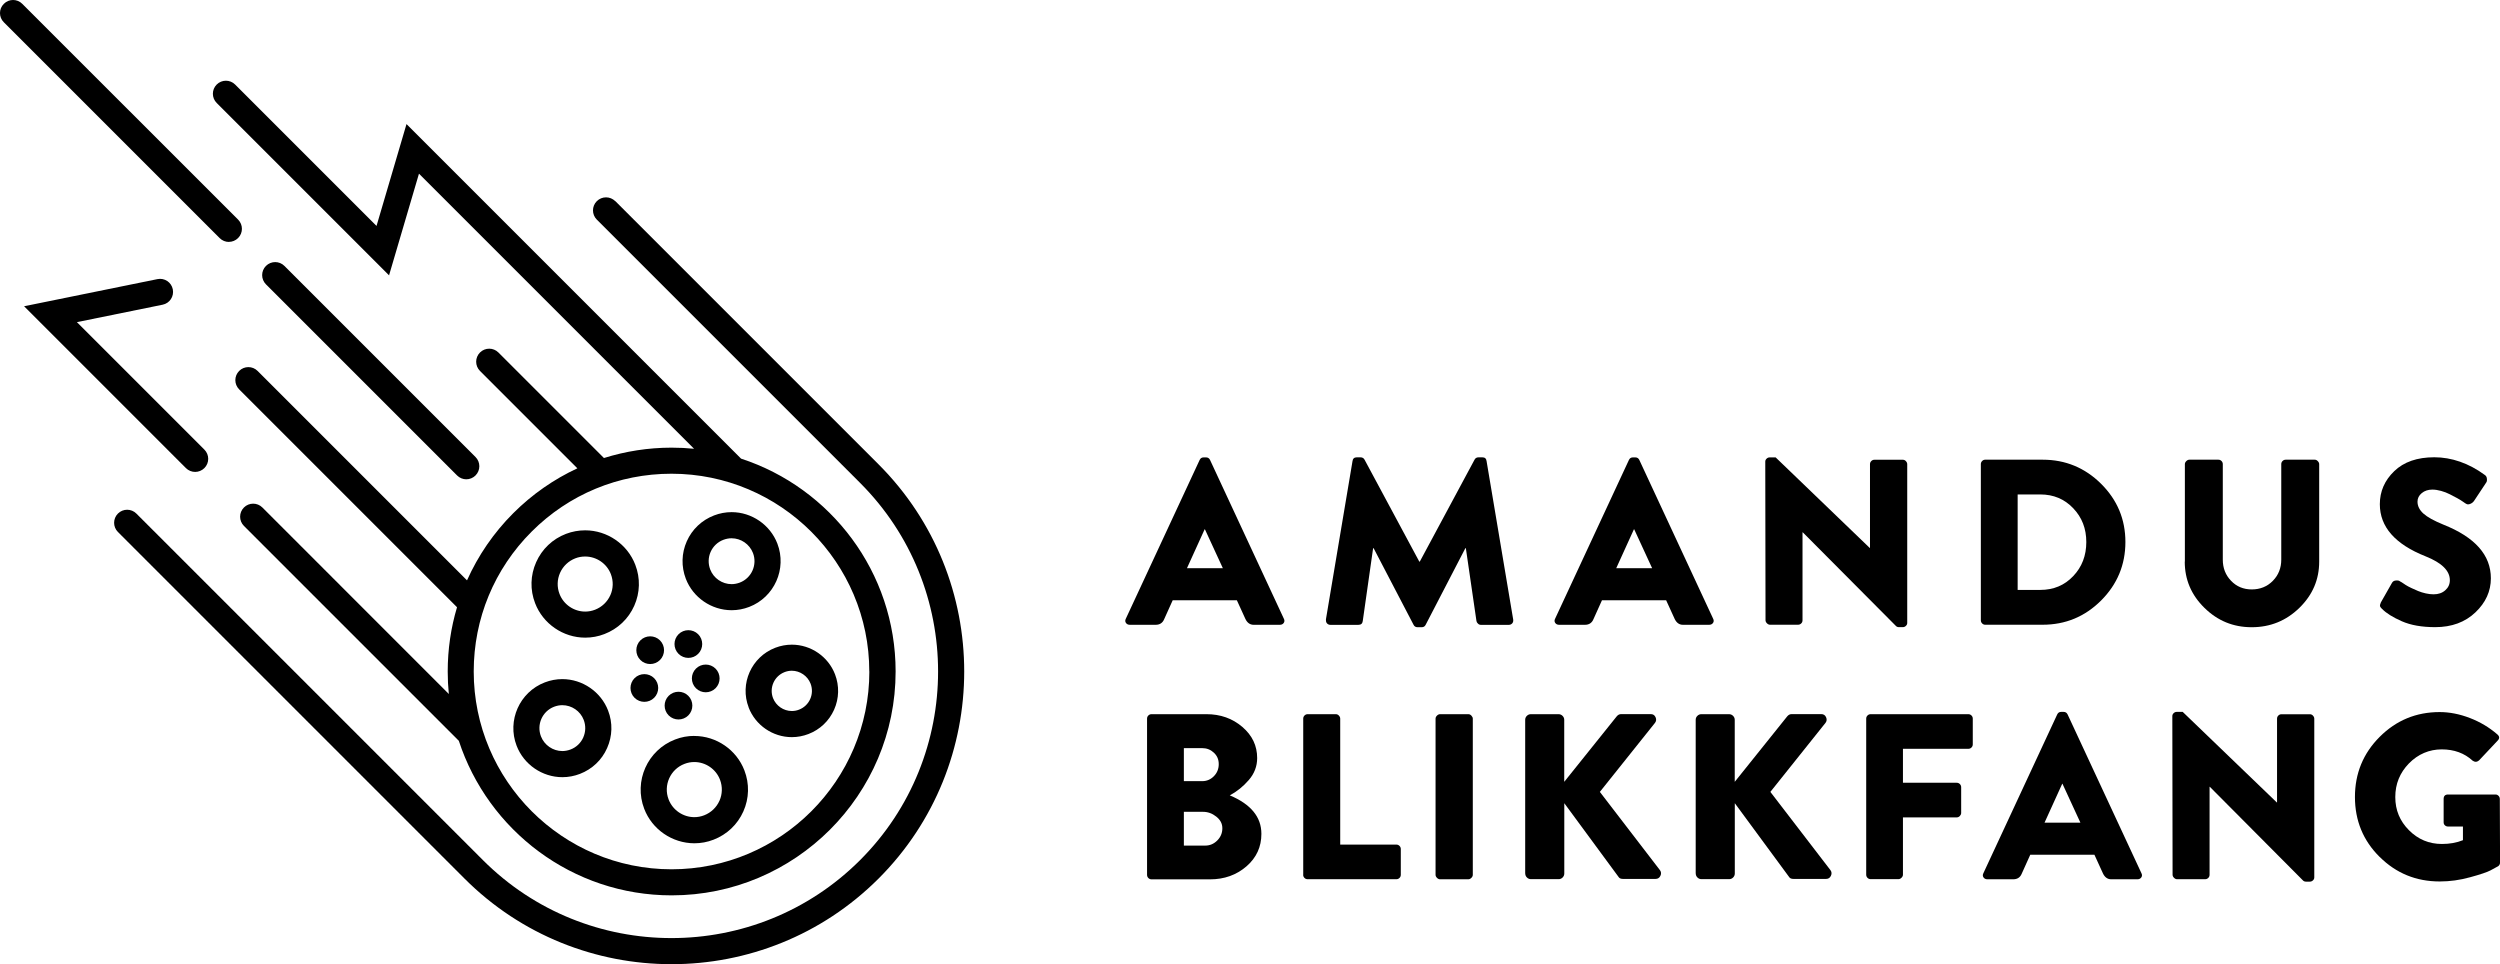 <?xml version="1.0" encoding="UTF-8"?>
<svg xmlns="http://www.w3.org/2000/svg" id="Layer_2" data-name="Layer 2" viewBox="0 0 402.77 155.34">
  <g id="Layer_1-2" data-name="Layer 1">
    <g>
      <path d="m110.89,115.26c.87-.87.87-2.29,0-3.16-.87-.87-2.29-.87-3.16,0-.87.87-.87,2.29,0,3.16.87.87,2.29.87,3.16,0Z"></path>
      <path d="m105.39,112.42c.87-.87.87-2.29,0-3.16-.87-.87-2.29-.87-3.16,0-.87.87-.87,2.29,0,3.16.87.87,2.29.87,3.16,0Z"></path>
      <path d="m115.28,110.88c.87-.87.87-2.29,0-3.16-.87-.87-2.29-.87-3.16,0-.87.87-.87,2.29,0,3.16.87.87,2.29.87,3.16,0Z"></path>
      <path d="m103.17,106.33c.87.87,2.29.87,3.16,0,.87-.87.87-2.29,0-3.16-.87-.87-2.29-.87-3.16,0-.87.87-.87,2.29,0,3.16Z"></path>
      <path d="m111.86,118.56c-1.06,0-2.1.19-3.1.58-4.45,1.71-6.68,6.72-4.97,11.17,1.27,3.32,4.51,5.54,8.07,5.55,1.06,0,2.1-.19,3.1-.58,2.15-.83,3.86-2.44,4.8-4.55.94-2.11,1-4.46.17-6.61-1.27-3.32-4.51-5.55-8.07-5.55Zm4.05,10.45c-.48,1.08-1.36,1.91-2.46,2.34-.51.2-1.05.3-1.59.3-1.82,0-3.49-1.15-4.14-2.85-.88-2.28.27-4.86,2.55-5.73.51-.2,1.05-.3,1.59-.3,1.82,0,3.49,1.14,4.14,2.85.42,1.11.39,2.31-.09,3.4Z"></path>
      <path d="m102.35,90.99c-1.27-3.32-4.52-5.55-8.07-5.55-1.06,0-2.1.19-3.1.57-2.16.83-3.86,2.45-4.8,4.56-.94,2.11-1,4.46-.17,6.61,1.27,3.32,4.52,5.55,8.07,5.55h0c1.06,0,2.1-.19,3.1-.58,2.15-.83,3.86-2.44,4.8-4.55.94-2.11,1-4.46.17-6.61Zm-4.02,4.9c-.48,1.08-1.36,1.91-2.46,2.34-.51.2-1.05.3-1.59.3-1.82,0-3.49-1.14-4.14-2.85-.42-1.1-.39-2.31.09-3.39.48-1.08,1.36-1.91,2.46-2.34.51-.2,1.05-.29,1.59-.29,1.82,0,3.49,1.14,4.14,2.85.42,1.11.39,2.31-.09,3.39Z"></path>
      <path d="m117.87,98.31c.97,0,1.92-.18,2.83-.53,4.06-1.56,6.1-6.14,4.54-10.2-1.16-3.03-4.13-5.07-7.37-5.07-.97,0-1.92.18-2.83.53-1.97.76-3.53,2.23-4.39,4.16-.86,1.93-.91,4.07-.16,6.04,1.16,3.03,4.13,5.07,7.38,5.07Zm-3.38-9.4c.4-.9,1.13-1.59,2.05-1.94.43-.16.87-.25,1.32-.25,1.52,0,2.9.95,3.45,2.37.73,1.9-.22,4.04-2.12,4.77-.43.16-.87.25-1.32.25-1.52,0-2.91-.95-3.45-2.37-.35-.92-.33-1.93.07-2.83Z"></path>
      <path d="m90.6,109.41c-.97,0-1.92.18-2.83.53-4.06,1.56-6.1,6.14-4.54,10.2,1.16,3.03,4.13,5.07,7.37,5.07.97,0,1.92-.18,2.83-.53,1.97-.76,3.53-2.23,4.38-4.16.86-1.93.92-4.07.16-6.04-1.16-3.03-4.13-5.07-7.38-5.07Zm3.37,9.4c-.4.9-1.13,1.59-2.05,1.94-.43.16-.87.25-1.32.25-1.52,0-2.9-.95-3.45-2.37-.73-1.9.22-4.04,2.12-4.77.43-.16.87-.25,1.32-.25,1.52,0,2.91.95,3.45,2.37.35.92.33,1.92-.07,2.82Z"></path>
      <path d="m62.67,44.39l4.83-16.41,44.32,44.32c-1.2-.12-2.41-.18-3.63-.18h0c-3.75,0-7.41.58-10.89,1.67l-17-17c-.82-.82-2.15-.82-2.97,0-.82.82-.82,2.15,0,2.97l15.69,15.69c-3.79,1.76-7.29,4.19-10.33,7.23-3.17,3.17-5.67,6.84-7.45,10.82l-33.74-33.74c-.82-.82-2.15-.82-2.97,0-.82.82-.82,2.15,0,2.97l35.1,35.1c-.99,3.32-1.5,6.79-1.5,10.35,0,1.23.06,2.44.18,3.63l-30.04-30.05c-.82-.82-2.15-.82-2.97,0-.82.82-.82,2.15,0,2.97l34.62,34.62c4.72,14.44,18.3,24.9,34.29,24.9,19.89,0,36.08-16.18,36.08-36.07,0-15.99-10.46-29.58-24.9-34.29l-53.9-53.9-4.83,16.41-22.78-22.78c-.82-.82-2.15-.82-2.97,0-.82.82-.82,2.15,0,2.97l27.79,27.79Zm77.39,63.79c0,17.57-14.3,31.87-31.87,31.87s-31.87-14.3-31.87-31.87c0-8.51,3.31-16.51,9.33-22.53,6.02-6.02,14.02-9.33,22.53-9.33h0c17.57,0,31.87,14.3,31.87,31.87Z"></path>
      <path d="m75.12,77.22c.54,0,1.08-.21,1.49-.62.82-.82.82-2.15,0-2.97l-30.79-30.79c-.82-.82-2.15-.82-2.97,0-.82.82-.82,2.15,0,2.97l30.79,30.79c.41.41.95.62,1.49.62Z"></path>
      <path d="m112.48,105.34c.87-.87.87-2.29,0-3.16-.87-.87-2.29-.87-3.16,0-.87.87-.87,2.29,0,3.16.87.87,2.29.87,3.16,0Z"></path>
      <path d="m99.12,32.41c-.82-.82-2.15-.82-2.97,0s-.82,2.15,0,2.97l42.42,42.42c16.75,16.75,16.75,44.02,0,60.77-16.76,16.75-44.02,16.75-60.77,0l-55.83-55.83c-.82-.82-2.15-.82-2.97,0-.82.82-.82,2.15,0,2.97l55.83,55.83c9.2,9.2,21.28,13.8,33.36,13.8s24.16-4.6,33.36-13.8c18.39-18.39,18.39-48.32,0-66.72l-42.42-42.42Z"></path>
      <path d="m31.44,76.03c.54,0,1.08-.21,1.49-.62.82-.82.82-2.15,0-2.97l-20.54-20.54,13.81-2.81c1.14-.23,1.87-1.34,1.64-2.48-.23-1.14-1.34-1.88-2.48-1.64l-21.48,4.37,26.07,26.07c.41.41.95.62,1.49.62Z"></path>
      <path d="m120.61,113.98c1.1,2.86,3.89,4.78,6.96,4.78h0c.91,0,1.81-.17,2.67-.5,1.86-.71,3.33-2.11,4.14-3.92.81-1.82.86-3.84.15-5.7-1.1-2.86-3.89-4.78-6.96-4.78-.91,0-1.81.17-2.67.5-3.83,1.47-5.76,5.79-4.28,9.62Zm5.79-5.7c.37-.14.77-.22,1.16-.22,1.33,0,2.55.84,3.03,2.08.31.81.29,1.69-.06,2.48-.35.79-.99,1.4-1.8,1.71-.37.15-.77.22-1.16.22-1.33,0-2.55-.84-3.03-2.08-.64-1.67.2-3.55,1.87-4.19Z"></path>
      <path d="m36.87,38.97c.54,0,1.08-.21,1.49-.62.82-.82.82-2.15,0-2.97L3.59.62C2.77-.21,1.44-.21.62.62-.21,1.44-.21,2.77.62,3.59l34.77,34.77c.41.41.95.62,1.49.62Z"></path>
    </g>
    <g>
      <path d="m182.03,100.66c-.28,0-.49-.1-.63-.3s-.15-.43-.02-.68l11.89-25.57c.13-.28.34-.42.65-.42h.38c.3,0,.52.14.65.42l11.89,25.57c.13.25.12.48-.02.68-.14.2-.35.3-.63.3h-4.22c-.58,0-1.03-.32-1.33-.95l-1.37-3h-10.34l-1.37,3.04c-.25.61-.71.91-1.37.91h-4.18Zm9.2-9.12h5.78l-2.89-6.27h-.04l-2.85,6.27Z"></path>
      <path d="m213.61,99.83l4.29-25.54c.05-.4.28-.61.68-.61h.61c.3,0,.52.13.65.38l8.82,16.42h.08l8.82-16.42c.13-.25.34-.38.65-.38h.61c.41,0,.63.2.68.61l4.29,25.54c.03.25-.03.46-.17.61s-.32.23-.55.23h-4.48c-.18,0-.34-.06-.47-.19-.14-.12-.22-.27-.25-.42l-1.71-11.74h-.08l-6.38,12.31c-.13.28-.34.42-.65.42h-.68c-.3,0-.52-.14-.65-.42l-6.42-12.31h-.08l-1.67,11.74c-.05.41-.29.61-.72.61h-4.48c-.23,0-.41-.08-.55-.23-.14-.15-.2-.35-.17-.61Z"></path>
      <path d="m251.19,100.66c-.28,0-.49-.1-.63-.3s-.15-.43-.02-.68l11.89-25.57c.13-.28.34-.42.65-.42h.38c.3,0,.52.14.65.42l11.89,25.57c.13.25.12.48-.02.68-.14.2-.35.3-.63.3h-4.22c-.58,0-1.03-.32-1.33-.95l-1.37-3h-10.34l-1.37,3.04c-.25.61-.71.91-1.37.91h-4.18Zm9.2-9.12h5.78l-2.89-6.27h-.04l-2.85,6.27Z"></path>
      <path d="m284.44,99.94l-.04-25.57c0-.18.07-.34.21-.47.14-.14.31-.21.51-.21h.95l15.16,14.59h.04v-13.49c0-.2.07-.37.21-.51.14-.14.31-.21.51-.21h4.56c.2,0,.37.07.51.23.14.15.21.32.21.49v25.57c0,.18-.07.34-.21.47-.14.14-.31.21-.51.21h-.61c-.2,0-.37-.06-.49-.19l-15.01-15.09h-.04v14.17c0,.2-.07.38-.21.51-.14.14-.31.21-.51.21h-4.52c-.18,0-.34-.08-.49-.23s-.23-.32-.23-.49Z"></path>
      <path d="m319.13,99.94v-25.16c0-.2.07-.37.21-.51.14-.14.3-.21.48-.21h9.27c3.67,0,6.81,1.3,9.42,3.89,2.61,2.6,3.91,5.72,3.91,9.37s-1.3,6.81-3.91,9.42c-2.61,2.61-5.75,3.91-9.42,3.91h-9.27c-.18,0-.34-.07-.48-.21-.14-.14-.21-.31-.21-.51Zm5.93-4.9h3.65c2.13,0,3.9-.74,5.3-2.22,1.41-1.48,2.11-3.31,2.11-5.49s-.7-3.97-2.11-5.45c-1.41-1.48-3.17-2.22-5.3-2.22h-3.65v15.39Z"></path>
      <path d="m352,90.48v-15.7c0-.18.08-.34.23-.49.15-.15.32-.23.49-.23h4.67c.2,0,.37.07.51.21.14.14.21.31.21.51v15.39c0,1.34.44,2.48,1.33,3.4.89.93,2,1.39,3.34,1.39s2.5-.46,3.4-1.39c.9-.92,1.35-2.06,1.35-3.4v-15.39c0-.2.07-.37.21-.51.14-.14.31-.21.51-.21h4.67c.18,0,.34.07.49.23.15.15.23.32.23.49v15.7c0,2.89-1.06,5.37-3.19,7.45-2.13,2.08-4.69,3.12-7.68,3.12s-5.5-1.04-7.62-3.12c-2.12-2.08-3.17-4.56-3.17-7.45Z"></path>
      <path d="m383.77,98.11c-.2-.2-.32-.36-.34-.47s.03-.31.15-.59l1.79-3.15c.13-.23.34-.36.65-.38.3-.03.52.03.65.15l.27.15c.18.13.39.27.63.42.24.15.54.32.91.49s.73.34,1.1.49c.37.15.77.28,1.22.38.44.1.87.15,1.27.15.76,0,1.39-.21,1.88-.65.49-.43.74-.97.74-1.63,0-1.52-1.3-2.8-3.91-3.84-4.92-1.95-7.37-4.75-7.37-8.4,0-2.05.77-3.83,2.32-5.32,1.54-1.49,3.7-2.24,6.46-2.24s5.55.95,8.13,2.85c.2.13.32.33.34.61.03.28-.01.48-.11.61l-1.94,2.93c-.15.23-.36.4-.63.51-.27.11-.49.11-.67-.02-.03,0-.18-.1-.46-.3-.28-.2-.6-.4-.95-.59-.35-.19-.75-.4-1.2-.63-.44-.23-.92-.41-1.42-.55-.51-.14-.98-.21-1.41-.21-.68,0-1.25.19-1.71.57-.46.38-.68.84-.68,1.37,0,.71.32,1.35.95,1.92.63.57,1.7,1.16,3.19,1.77,5.12,2.03,7.68,4.91,7.68,8.66,0,2.08-.83,3.91-2.49,5.49-1.66,1.58-3.82,2.38-6.48,2.38-2.15,0-3.95-.32-5.38-.95-1.43-.63-2.49-1.29-3.17-1.98Z"></path>
      <path d="m184.8,140.94v-25.16c0-.2.07-.37.21-.51.14-.14.31-.21.51-.21h8.85c2.25,0,4.18.68,5.78,2.05,1.6,1.37,2.39,3.04,2.39,5.02,0,1.32-.45,2.5-1.35,3.54-.9,1.04-1.92,1.86-3.06,2.47,3.39,1.42,5.09,3.48,5.09,6.2,0,2.1-.8,3.85-2.41,5.24-1.61,1.39-3.57,2.09-5.87,2.09h-9.42c-.2,0-.37-.07-.51-.21-.14-.14-.21-.31-.21-.51Zm5.93-15.09h2.96c.73,0,1.36-.27,1.88-.8.52-.53.78-1.18.78-1.94s-.26-1.35-.78-1.84c-.52-.49-1.15-.74-1.88-.74h-2.96v5.32Zm0,10.38h3.46c.73,0,1.37-.27,1.92-.82.54-.54.82-1.2.82-1.96s-.32-1.36-.97-1.88c-.65-.52-1.36-.78-2.15-.78h-3.08v5.44Z"></path>
      <path d="m209.96,140.94v-25.16c0-.2.07-.37.21-.51.14-.14.31-.21.51-.21h4.52c.2,0,.37.07.51.23.14.15.21.32.21.49v20.29h9.04c.2,0,.37.07.51.21.14.14.21.31.21.51v4.14c0,.2-.07.38-.21.51-.14.14-.31.21-.51.21h-14.29c-.2,0-.37-.07-.51-.21-.14-.14-.21-.31-.21-.51Z"></path>
      <path d="m231.28,140.94v-25.16c0-.18.08-.34.23-.49s.32-.23.49-.23h4.56c.18,0,.34.07.49.23s.23.32.23.49v25.16c0,.18-.08.34-.23.49s-.32.23-.49.23h-4.56c-.18,0-.34-.08-.49-.23s-.23-.32-.23-.49Z"></path>
      <path d="m245.72,140.75v-24.78c0-.25.09-.47.27-.64.18-.18.39-.27.65-.27h4.45c.25,0,.47.09.65.27.18.18.27.39.27.64v9.99l8.44-10.53c.2-.25.44-.38.72-.38h4.79c.35,0,.61.16.76.49.15.33.13.63-.08.91l-8.89,11.13,9.69,12.62c.2.28.22.58.06.91s-.42.49-.78.49h-5.24c-.33,0-.56-.09-.68-.27l-8.78-11.93v11.32c0,.25-.09.47-.27.65-.18.18-.39.27-.65.27h-4.45c-.25,0-.47-.09-.65-.27-.18-.18-.27-.39-.27-.65Z"></path>
      <path d="m273.19,140.75v-24.78c0-.25.09-.47.27-.64.18-.18.39-.27.65-.27h4.45c.25,0,.47.09.65.27.18.18.27.39.27.64v9.99l8.44-10.53c.2-.25.44-.38.72-.38h4.79c.35,0,.61.16.76.49.15.33.13.63-.08.91l-8.89,11.13,9.69,12.62c.2.28.22.58.06.91s-.42.49-.78.49h-5.24c-.33,0-.56-.09-.68-.27l-8.78-11.93v11.32c0,.25-.09.47-.27.65-.18.18-.39.27-.65.27h-4.45c-.25,0-.47-.09-.65-.27-.18-.18-.27-.39-.27-.65Z"></path>
      <path d="m300.66,140.94v-25.16c0-.2.07-.37.21-.51.14-.14.31-.21.51-.21h15.73c.2,0,.37.07.51.21.14.14.21.31.21.51v4.14c0,.2-.07.37-.21.51-.14.14-.31.21-.51.21h-10.53v5.47h8.66c.2,0,.37.07.51.21.14.14.21.31.21.51v4.14c0,.18-.07.34-.21.49-.14.15-.31.23-.51.23h-8.66v9.23c0,.18-.08.34-.23.49-.15.15-.32.23-.49.23h-4.48c-.2,0-.37-.07-.51-.21-.14-.14-.21-.31-.21-.51Z"></path>
      <path d="m320.19,141.66c-.28,0-.49-.1-.63-.3s-.15-.43-.02-.68l11.89-25.57c.13-.28.34-.42.65-.42h.38c.3,0,.52.14.65.42l11.89,25.57c.13.25.12.48-.02.68-.14.2-.35.3-.63.3h-4.22c-.58,0-1.03-.32-1.33-.95l-1.37-3h-10.34l-1.37,3.04c-.25.61-.71.91-1.37.91h-4.18Zm9.2-9.12h5.78l-2.89-6.27h-.04l-2.85,6.27Z"></path>
      <path d="m350.02,140.94l-.04-25.57c0-.18.07-.34.21-.47.14-.14.31-.21.51-.21h.95l15.16,14.59h.04v-13.49c0-.2.07-.37.21-.51.14-.14.31-.21.51-.21h4.56c.2,0,.37.07.51.23.14.15.21.32.21.49v25.57c0,.18-.07.34-.21.47-.14.14-.31.21-.51.21h-.61c-.2,0-.37-.06-.49-.19l-15.01-15.09h-.04v14.17c0,.2-.07.38-.21.51-.14.14-.31.21-.51.21h-4.52c-.18,0-.34-.08-.49-.23s-.23-.32-.23-.49Z"></path>
      <path d="m383.37,138.05c-2.65-2.63-3.97-5.85-3.97-9.65s1.33-7.03,3.99-9.69c2.66-2.66,5.88-3.99,9.65-3.99,1.6,0,3.22.32,4.86.95,1.65.63,3.12,1.51,4.41,2.62.4.33.43.67.08,1.03l-3,3.19c-.33.28-.67.29-1.03.04-1.32-1.21-2.98-1.82-4.98-1.82s-3.81.76-5.28,2.26c-1.47,1.51-2.2,3.31-2.2,5.42s.73,3.86,2.2,5.34c1.47,1.48,3.24,2.22,5.32,2.22,1.24,0,2.37-.2,3.38-.61v-2.2h-2.39c-.2,0-.37-.06-.51-.19-.14-.12-.21-.29-.21-.49v-3.76c0-.48.24-.72.72-.72h7.64c.18,0,.34.07.48.21.14.14.21.31.21.51l.04,10.22c0,.25-.1.46-.3.61-.3.18-.72.41-1.25.68-.53.28-1.62.65-3.27,1.1-1.65.46-3.28.68-4.9.68-3.8,0-7.02-1.32-9.67-3.95Z"></path>
    </g>
  </g>
</svg>

